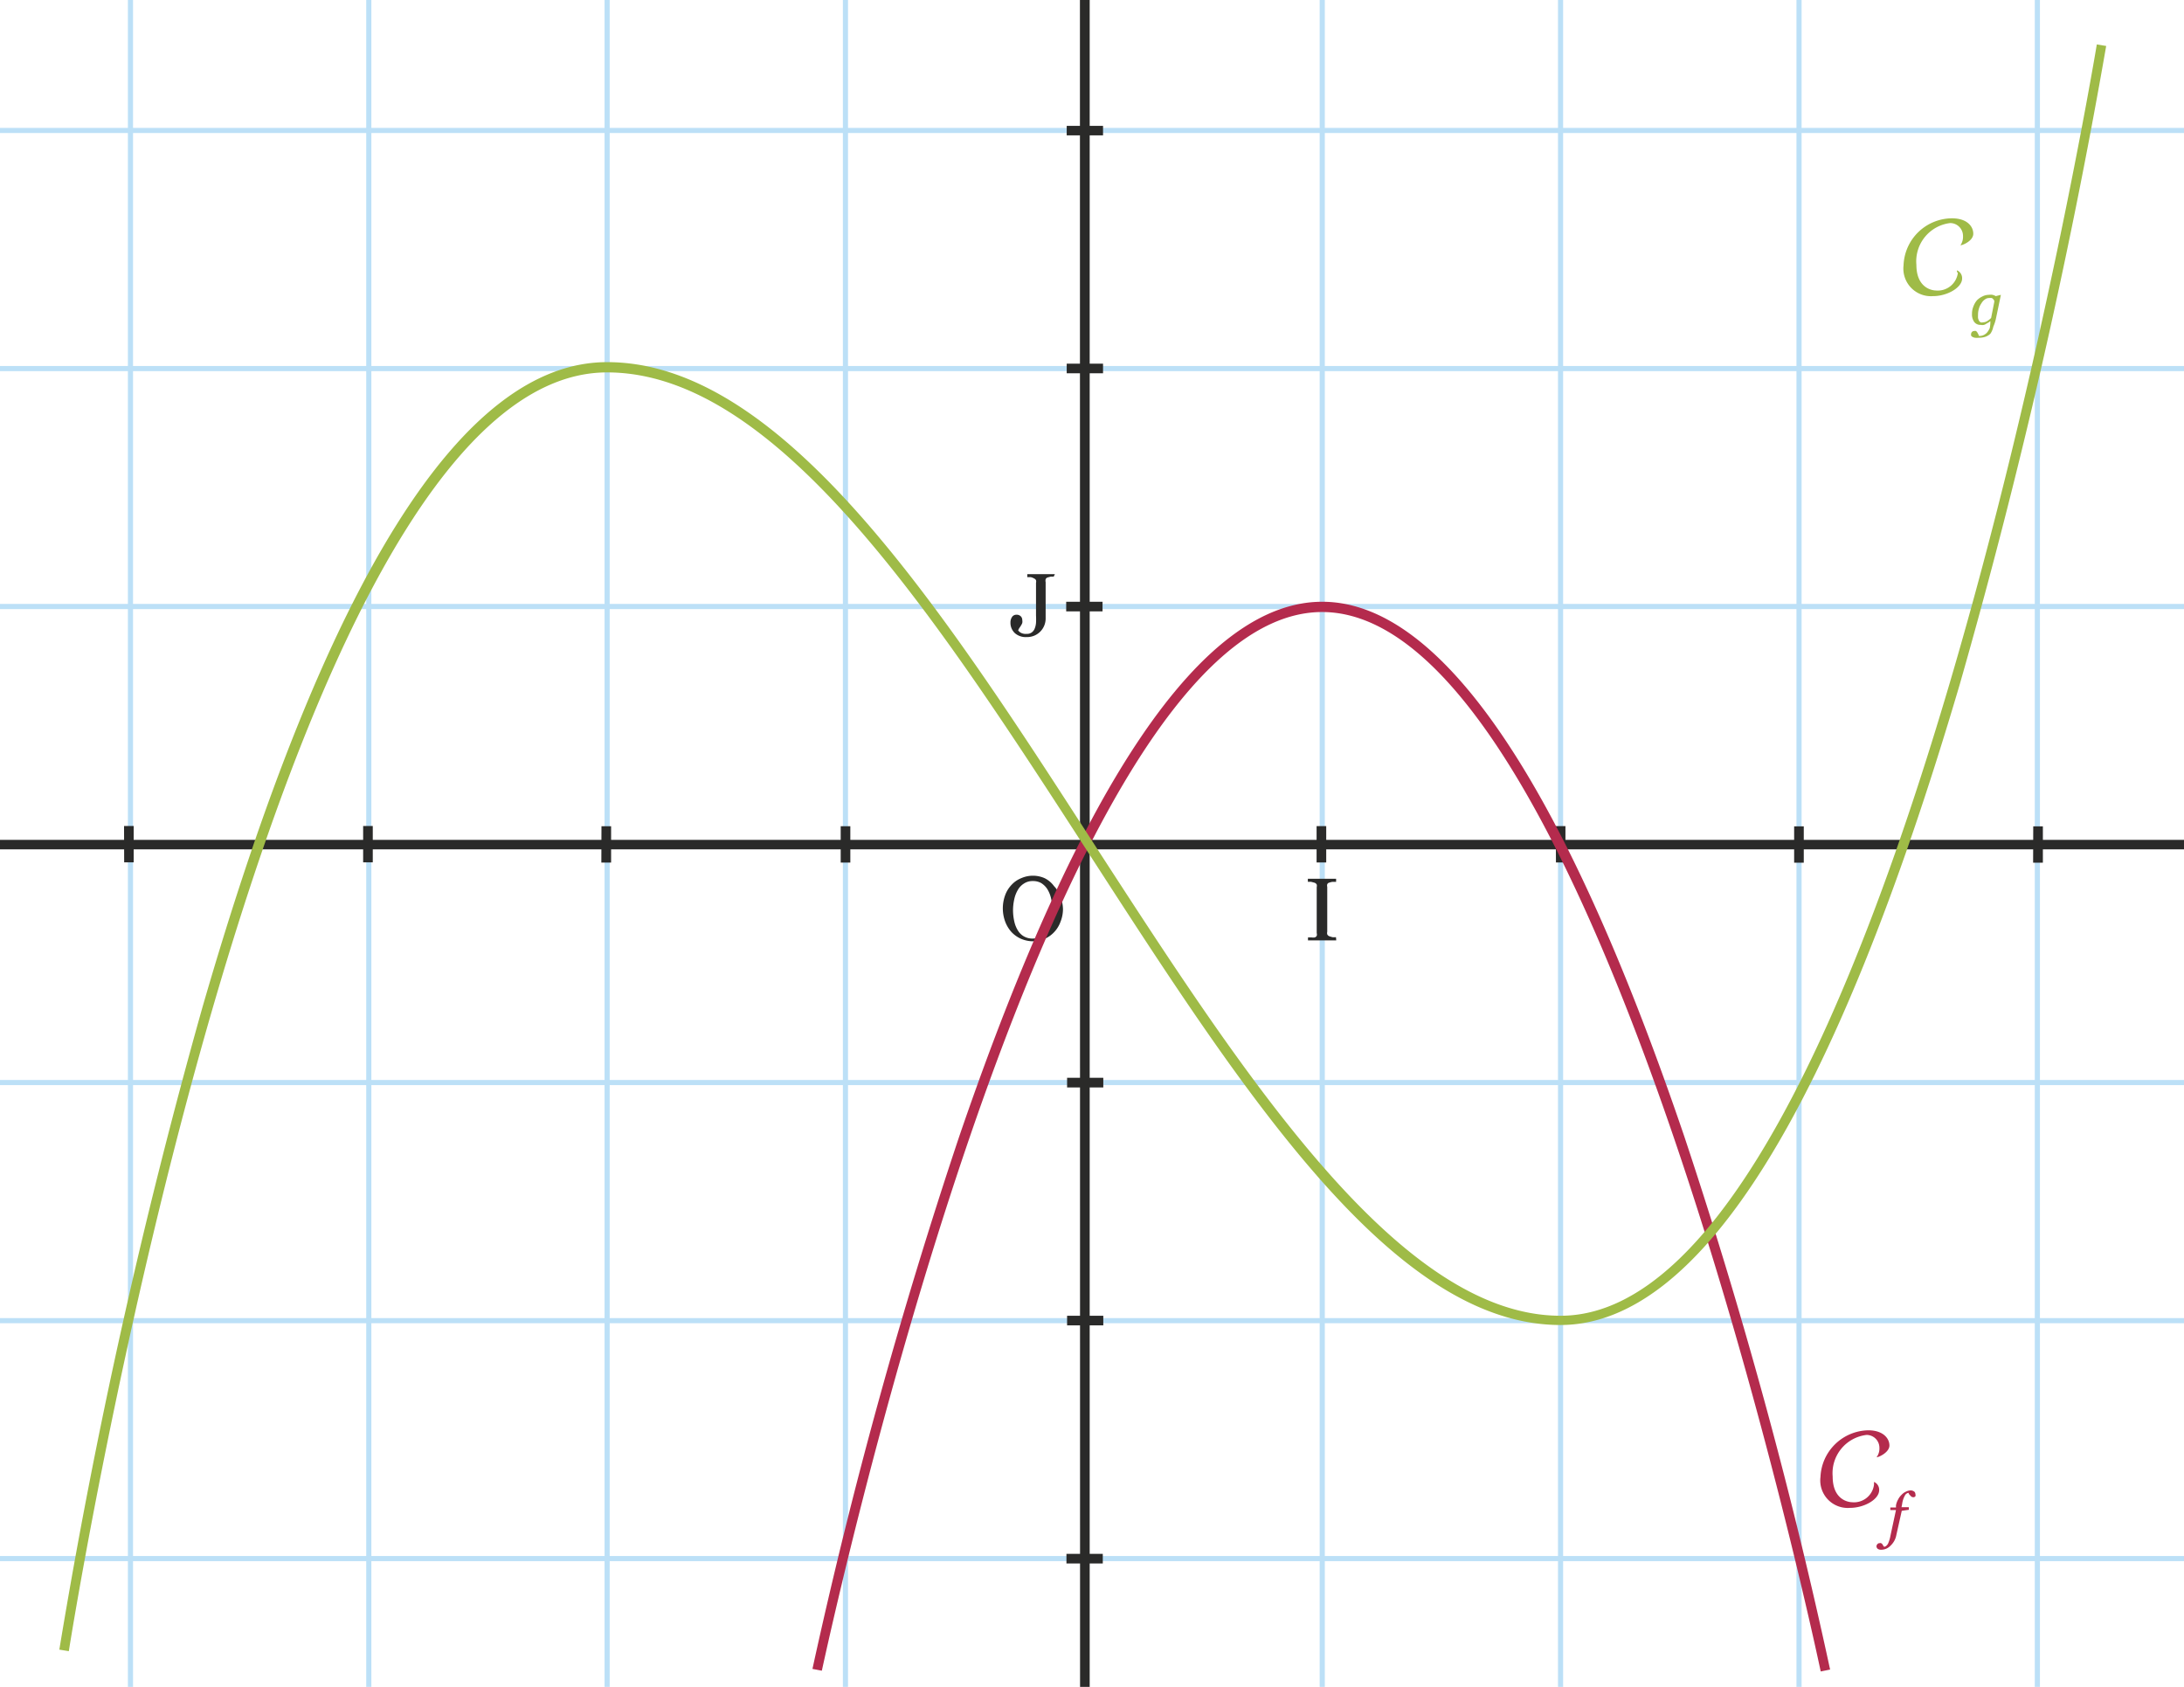 <svg xmlns="http://www.w3.org/2000/svg" viewBox="0 0 170.08 131.36"><defs><style>.cls-1{fill:#bce0f7;}.cls-2{fill:#2a2a29;}.cls-3{fill:#b42b4d;}.cls-4{fill:#9fbb47;}</style></defs><title>MAT2.1.EX29</title><g id="Calque_2"><g id="_Groupe_"><path d="M9.96-2h.4v134.9h-.4zM-1.18 9.96h172.1v.4H-1.2zM-1.18 28.5h172.1v.4H-1.2zM-1.18 47.03h172.1v.4H-1.2zM-1.18 84.1h172.1v.4H-1.2zM-1.18 102.64h172.1v.4H-1.2zM-1.18 121.17h172.1v.4H-1.2zM28.52-2h.4v134.9h-.4zM47.08-2h.4v134.9h-.4zM65.64-2h.4v134.9h-.4zM102.77-2h.4v134.9h-.4zM121.33-2h.4v134.9h-.4zM139.9-2h.4v134.9h-.4zM158.46-2h.4v134.9h-.4z" class="cls-1"/></g><path d="M121.16 64.33h.75v2.83h-.74zM-1.18 65.4h172.1v.74H-1.2zM82.08 69a2.3 2.3 0 0 1 .5.8 3 3 0 0 1 .2 1 2.7 2.7 0 0 1-.2 1 2.3 2.3 0 0 1-.5.8 2.25 2.25 0 0 1-1.64.7 2.43 2.43 0 0 1-.94-.2 2.3 2.3 0 0 1-.74-.53 2.54 2.54 0 0 1-.48-.8 3 3 0 0 1 0-2.07 2.3 2.3 0 0 1 .5-.8 2.07 2.07 0 0 1 .76-.52 2.26 2.26 0 0 1 1.8 0 2 2 0 0 1 .74.62zm-.5 3.43a2.2 2.2 0 0 0 .27-.7 4 4 0 0 0 .1-.88 3.68 3.68 0 0 0-.1-.9 2.35 2.35 0 0 0-.3-.73 1.54 1.54 0 0 0-.46-.45 1.28 1.28 0 0 0-.66-.16 1.2 1.2 0 0 0-.7.2 1.4 1.4 0 0 0-.47.5 2.4 2.4 0 0 0-.27.7 4 4 0 0 0-.1.85 4 4 0 0 0 .1.9 2.2 2.2 0 0 0 .28.7 1.32 1.32 0 0 0 .47.46 1.37 1.37 0 0 0 1.32 0 1.23 1.23 0 0 0 .5-.5zM84.1-2h.76v134.9h-.75z" class="cls-2"/><path d="M64 130.1l-.73-.14A399.57 399.57 0 0 1 74.7 88.5c9.45-27.63 19-41.64 28.27-41.64s18.8 14 28.2 41.65a396.43 396.43 0 0 1 11.35 41.5l-.73.15c-.18-.82-17.37-82.5-38.83-82.5S64.2 129.3 64 130.1z" class="cls-3"/><path d="M5.36 128.58l-.74-.12a463 463 0 0 1 11.14-50C25.4 45.1 36 28.2 47.28 28.2c13.72 0 26.1 19.2 38.1 37.8C97 83.92 109 102.46 121.53 102.46c25.18 0 41.6-98 41.76-99l.73.12a481.16 481.16 0 0 1-11.4 49.7c-9.76 33.12-20.22 49.9-31.1 49.9-13 0-24.55-17.87-36.78-36.8C72.85 48 60.55 29 47.28 29c-26.1 0-41.77 98.58-41.92 99.58z" class="cls-4"/><path d="M104.06 73.23h-2.2V73h.28a1 1 0 0 0 .25 0 .34.34 0 0 0 .15-.12.38.38 0 0 0 0-.22v-3.58a.4.4 0 0 0 0-.2.3.3 0 0 0-.17-.14l-.26-.07a1.66 1.66 0 0 0-.26 0v-.24h2.2v.24h-.26a.9.9 0 0 0-.26.06.22.22 0 0 0-.17.13.35.35 0 0 0 0 .2v3.5a.4.4 0 0 0 0 .2.3.3 0 0 0 .17.15l.23.07a1.7 1.7 0 0 0 .28 0zM82.06 44.9h-.23l-.25.07a.23.23 0 0 0-.15.14.46.46 0 0 0 0 .22v2.87a1.45 1.45 0 0 1-.84 1.28 1.47 1.47 0 0 1-.65.13 1.28 1.28 0 0 1-.9-.3 1.1 1.1 0 0 1-.35-.84.74.74 0 0 1 .12-.42.4.4 0 0 1 .35-.18.45.45 0 0 1 .33.12.4.4 0 0 1 .12.3.57.57 0 0 1 0 .22.85.85 0 0 1-.1.2 1.45 1.45 0 0 1-.12.18 1.07 1.07 0 0 0-.1.2.65.65 0 0 0 .24.2.77.77 0 0 0 .4.07.64.64 0 0 0 .4-.1.67.67 0 0 0 .25-.32 1.5 1.5 0 0 0 .1-.43 5.22 5.22 0 0 0 0-.58v-2.55a.4.4 0 0 0 0-.2.32.32 0 0 0-.16-.14.85.85 0 0 0-.27-.1H80v-.23h2.15zM102.53 64.33h.75v2.83h-.75zM158.34 64.35h.75v2.83h-.76zM139.72 64.35h.75v2.83h-.75zM28.28 64.32h.75v2.83h-.75zM9.66 64.32h.75v2.83h-.74zM65.47 64.34h.75v2.83h-.75zM46.84 64.34h.75v2.83h-.76zM83.03 46.86h2.83v.75h-2.83zM83.07 28.32h2.83v.75h-2.83zM83.07 9.8h2.83v.74h-2.83zM83.05 121h2.83v.75h-2.83zM83.1 102.46h2.82v.75H83.1zM83.1 83.93h2.82v.75H83.1z" class="cls-2"/><path d="M145.94 115.54s0-.05 0-.07 0-.07 0-.07a.66.66 0 0 1 .4.64c0 .72-1.16 1.38-2.27 1.38a2.14 2.14 0 0 1-2.3-2.4 3.8 3.8 0 0 1 3.72-3.64c1.17 0 1.65.64 1.65 1.18s-.83.92-1 .92a1.15 1.15 0 0 0 .22-.74 1 1 0 0 0-1-1 3 3 0 0 0-2.64 3.24c0 1.9 1.34 2 1.5 2a1.57 1.57 0 0 0 1.72-1.37zM148.1 117.65l-.42 1.88a1.5 1.5 0 0 1-.45.83 1 1 0 0 1-.7.32.47.47 0 0 1-.3-.07.27.27 0 0 1-.1-.2.27.27 0 0 1 .07-.16.2.2 0 0 1 .17-.08.17.17 0 0 1 .12 0 .25.25 0 0 1 .1.08l.06.1.07.1c.1 0 .2-.07.3-.22a2.5 2.5 0 0 0 .2-.64l.43-2h-.44v-.2h.44v-.16a1.47 1.47 0 0 1 .17-.47 1.3 1.3 0 0 1 .27-.36 1 1 0 0 1 .33-.24.87.87 0 0 1 .36-.1.47.47 0 0 1 .3.1.25.25 0 0 1 .08.18.27.27 0 0 1 0 .18.2.2 0 0 1-.18.07.26.26 0 0 1-.2-.12.76.76 0 0 1-.1-.1l-.06-.12a.38.38 0 0 0-.27.2 1.85 1.85 0 0 0-.22.67l-.05.25h.57v.2z" class="cls-3"/><path d="M152.4 21.18s0-.05 0-.06 0-.07 0-.07a.66.66 0 0 1 .4.64c0 .7-1.15 1.37-2.26 1.37a2.15 2.15 0 0 1-2.3-2.4A3.8 3.8 0 0 1 152 17c1.2 0 1.67.64 1.67 1.2s-.83.9-1 .9a1.17 1.17 0 0 0 .2-.73 1 1 0 0 0-1-1 3 3 0 0 0-2.63 3.25c0 1.9 1.35 2 1.5 2a1.58 1.58 0 0 0 1.73-1.37zM155 25l-.12.1-.18.1a.67.67 0 0 1-.2.1.6.6 0 0 1-.25 0 .6.6 0 0 1-.5-.22 1 1 0 0 1-.18-.64 1.45 1.45 0 0 1 .1-.55 1.64 1.64 0 0 1 .28-.5 1.46 1.46 0 0 1 .42-.3 1.1 1.1 0 0 1 .5-.13 1 1 0 0 1 .3 0 .9.9 0 0 1 .25.1l.4-.1-.37 1.78a3.3 3.3 0 0 1-.22.7 1.44 1.44 0 0 1-.23.55 1.1 1.1 0 0 1-.4.24 1.5 1.5 0 0 1-.5.07 1.26 1.26 0 0 1-.3 0 .57.57 0 0 1-.2-.07.26.26 0 0 1-.1-.1.43.43 0 0 1 0-.12.24.24 0 0 1 .07-.16.2.2 0 0 1 .17-.07.16.16 0 0 1 .14 0 .32.32 0 0 1 .1.1s.05.1.08.14l.05.14h.08a.74.74 0 0 0 .27-.06.87.87 0 0 0 .26-.18 1.5 1.5 0 0 0 .23-.36A2.28 2.28 0 0 0 155 25zm.3-1.46a.32.32 0 0 0 0-.13.25.25 0 0 0-.07-.1.27.27 0 0 0-.12-.1.6.6 0 0 0-.2 0 .5.5 0 0 0-.32.1.87.87 0 0 0-.28.3 1.36 1.36 0 0 0-.2.42 1.62 1.62 0 0 0-.07.5 2 2 0 0 0 0 .24 1.18 1.18 0 0 0 .07.2.4.4 0 0 0 .13.13.4.4 0 0 0 .2 0 .65.65 0 0 0 .32-.1 1.58 1.58 0 0 0 .3-.24z" class="cls-4"/></g></svg>